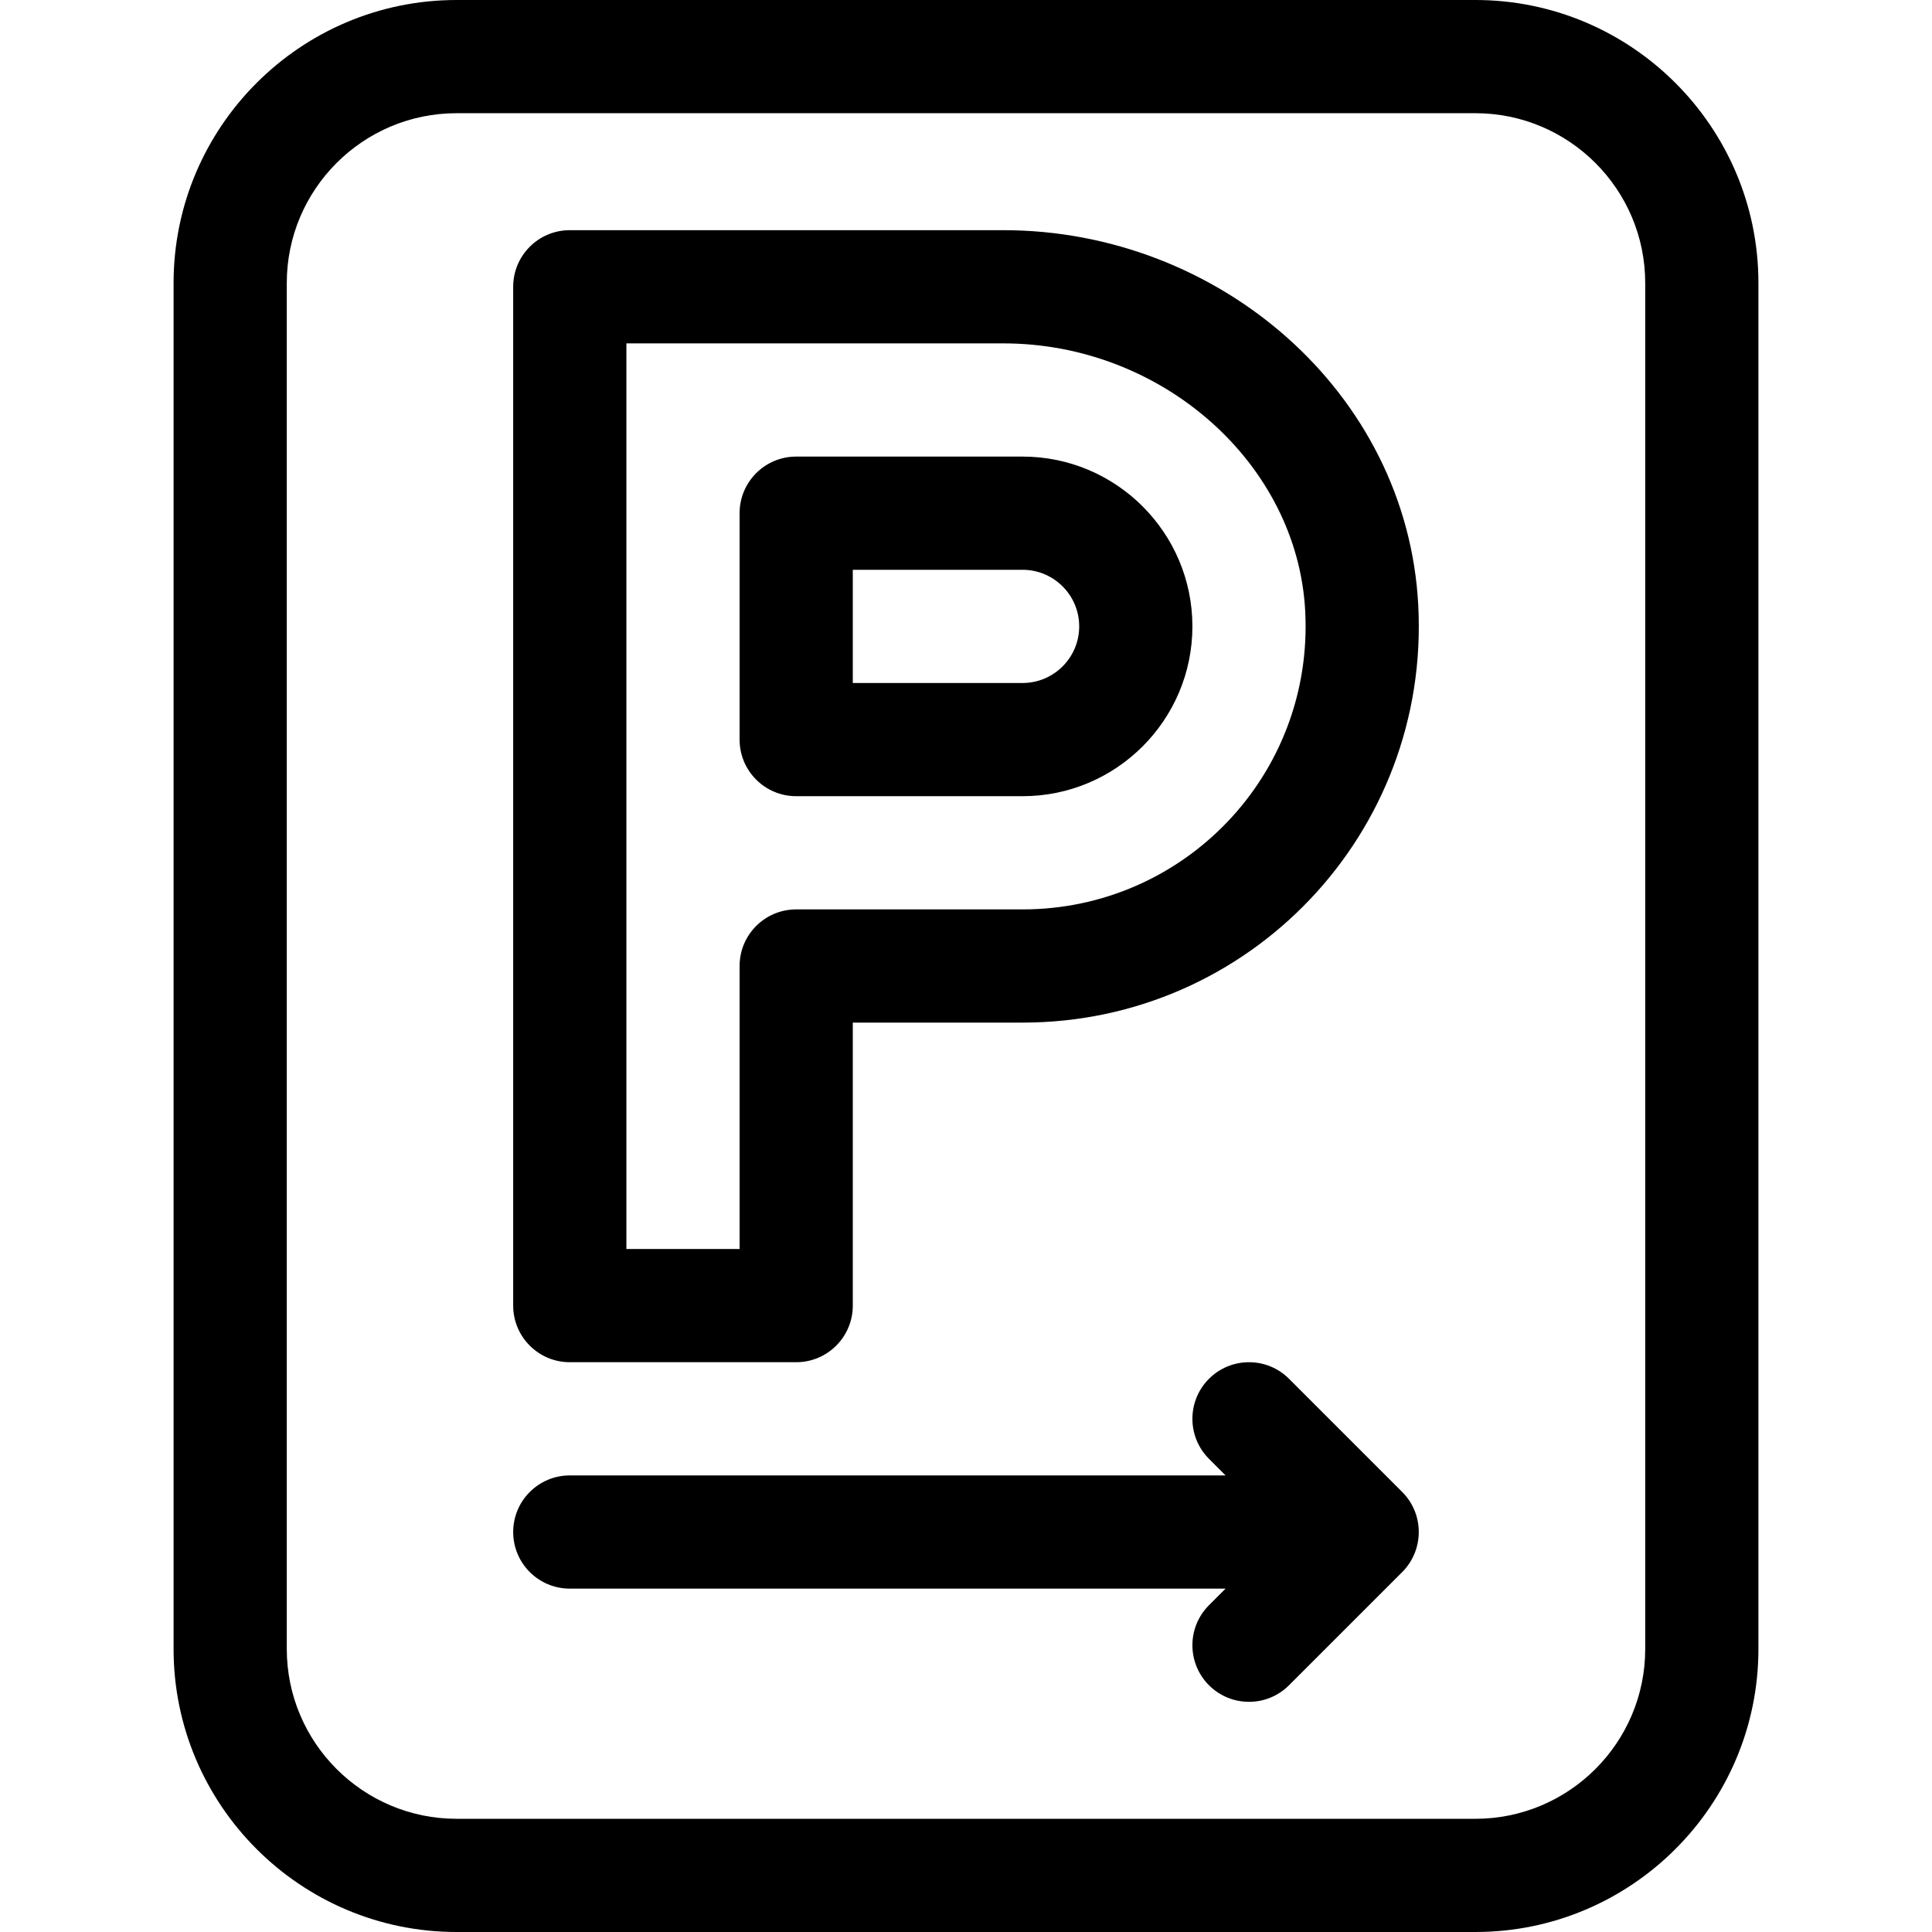 <svg xmlns="http://www.w3.org/2000/svg" height="512pt" viewBox="-46 0 512 512" width="512pt"><path d="m345 0h-270c-41.355 0-75 33.645-75 75v362c0 41.355 33.645 75 75 75h270c41.355 0 75-33.645 75-75v-362c0-41.355-33.645-75-75-75zm45 437c0 24.812-20.188 45-45 45h-270c-24.812 0-45-20.188-45-45v-362c0-24.812 20.188-45 45-45h270c24.812 0 45 20.188 45 45zm0 0"></path><path d="m219.906 61h-114.906c-8.285 0-15 6.715-15 15v270c0 8.285 6.715 15 15 15h60c8.285 0 15-6.715 15-15v-75h45c60.125 0 108.016-50.211 104.852-110.625-2.957-56.473-52.934-99.375-109.945-99.375zm5.094 180h-60c-8.285 0-15 6.715-15 15v75h-30v-240h99.906c42.059 0 77.938 31.824 79.988 70.945 2.27 43.359-32.102 79.055-74.895 79.055zm0 0"></path><path d="m225 121h-60c-8.285 0-15 6.715-15 15v60c0 8.285 6.715 15 15 15h60c24.812 0 45-20.188 45-45s-20.188-45-45-45zm0 60h-45v-30h45c8.27 0 15 6.73 15 15s-6.73 15-15 15zm0 0"></path><path d="m325.605 395.391-30-29.996c-5.855-5.859-15.355-5.859-21.211 0-5.859 5.855-5.859 15.352 0 21.211l4.391 4.395h-173.785c-8.285 0-15 6.715-15 15s6.715 15 15 15h173.785l-4.391 4.395c-5.859 5.859-5.859 15.355 0 21.211 2.926 2.93 6.766 4.395 10.605 4.395s7.68-1.465 10.605-4.395l30-29.996c5.785-5.781 5.91-15.312 0-21.219zm0 0"></path></svg>